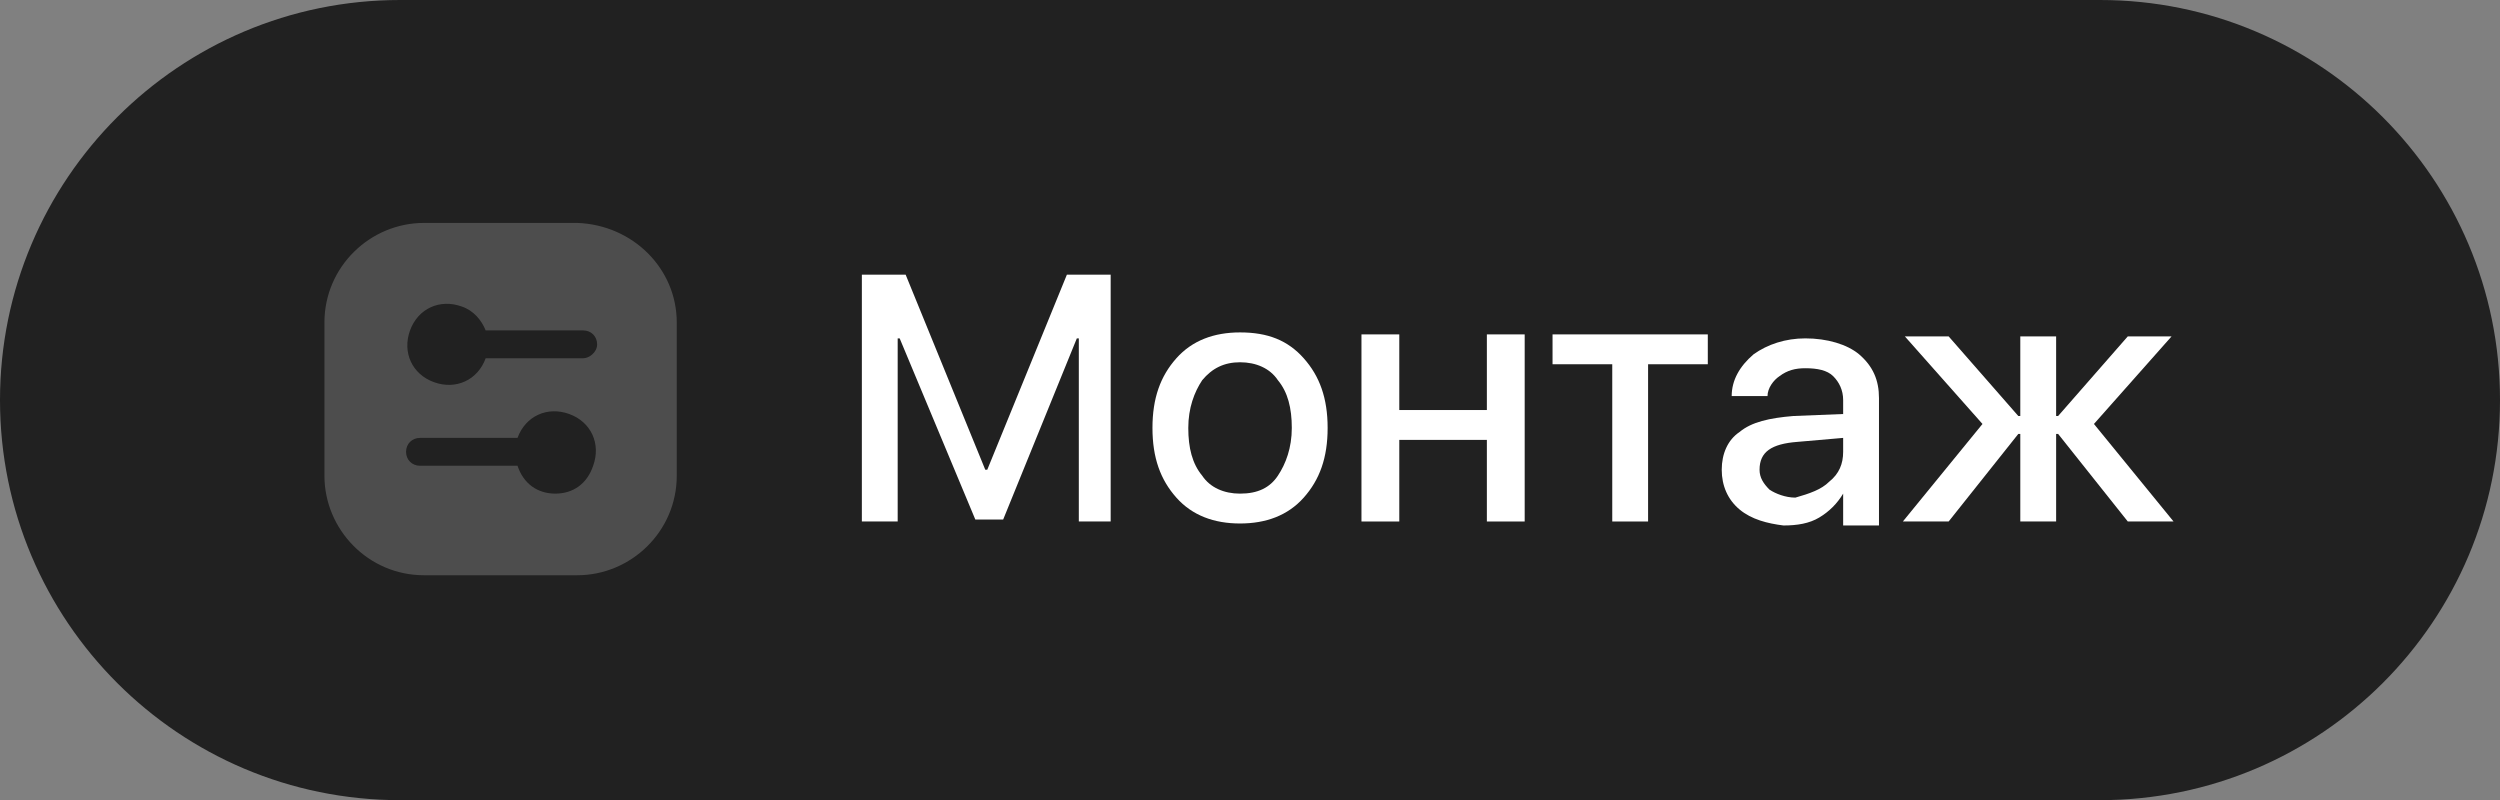 <?xml version="1.0" encoding="UTF-8"?> <svg xmlns="http://www.w3.org/2000/svg" id="_Слой_2" data-name="Слой 2" viewBox="0 0 125.6 40.2"><rect x="0" y="0" width="125.6" height="40.2" fill="#808080" stroke="none"/> <defs> <style> .cls-1 { fill: #fff; } .cls-2 { fill: #212121; } .cls-3 { opacity: .2; } </style> </defs> <g id="_Слой_1-2" data-name="Слой 1"> <g> <path class="cls-2" d="M105.5,40.2H20.1C9,40.2,0,31.2,0,20.1H0C0,9,9,0,20.1,0H105.5c11.1,0,20.1,9,20.1,20.1h0c0,11.1-9,20.1-20.1,20.1Z"></path> <g> <path class="cls-1" d="M56,26.2h-1.8v-9.2h-.1l-3.7,9.1h-1.4l-3.8-9.1h-.1v9.2h-1.8V13.8h2.2l4,9.8h.1l4-9.8h2.2v12.4h.2Z"></path> <path class="cls-1" d="M59.1,25c-.8-.9-1.2-2-1.2-3.5s.4-2.6,1.2-3.5,1.9-1.3,3.2-1.3c1.4,0,2.4,.4,3.2,1.3s1.2,2,1.2,3.5-.4,2.6-1.2,3.5-1.9,1.3-3.2,1.3-2.4-.4-3.2-1.3Zm5.1-1.1c.4-.6,.7-1.4,.7-2.4s-.2-1.8-.7-2.4c-.4-.6-1.1-.9-1.9-.9s-1.4,.3-1.9,.9c-.4,.6-.7,1.4-.7,2.4s.2,1.8,.7,2.4c.4,.6,1.1,.9,1.9,.9,.9,0,1.5-.3,1.9-.9Z"></path> <path class="cls-1" d="M74.7,22.1h-4.4v4.1h-1.9v-9.4h1.9v3.8h4.4v-3.8h1.9v9.4h-1.9v-4.1Z"></path> <path class="cls-1" d="M85.8,18.3h-3v7.9h-1.8v-7.9h-3v-1.5h7.8v1.5Z"></path> <path class="cls-1" d="M87.4,25.6c-.6-.5-.9-1.2-.9-2s.3-1.5,.9-1.9c.6-.5,1.5-.7,2.7-.8l2.5-.1v-.7c0-.5-.2-.9-.5-1.2-.3-.3-.8-.4-1.4-.4-.5,0-.9,.1-1.3,.4-.3,.2-.6,.6-.6,1h-1.8c0-.8,.4-1.5,1.1-2.1,.7-.5,1.6-.8,2.6-.8,1.1,0,2.1,.3,2.7,.8,.7,.6,1,1.3,1,2.2v6.4h-1.8v-1.6h0c-.3,.5-.7,.9-1.2,1.2-.5,.3-1.1,.4-1.8,.4-.8-.1-1.6-.3-2.2-.8Zm4.5-1.4c.5-.4,.7-.9,.7-1.5v-.7l-2.3,.2c-1.3,.1-1.9,.5-1.9,1.4,0,.4,.2,.7,.5,1,.3,.2,.8,.4,1.3,.4,.7-.2,1.3-.4,1.7-.8Z"></path> <path class="cls-1" d="M109.2,26.2h-2.3l-3.5-4.4h-.1v4.4h-1.8v-4.4h-.1l-3.5,4.4h-2.3l4-4.9-3.9-4.4h2.2l3.5,4h.1v-4h1.8v4h.1l3.5-4h2.2l-3.9,4.4,4,4.9Z"></path> </g> <g class="cls-3"> <path class="cls-1" d="M29,11.2h-7.7c-2.7,0-5,2.2-5,5v7.7c0,2.7,2.2,5,5,5h7.7c2.7,0,5-2.2,5-5v-7.7c0-2.7-2.2-4.9-5-5Zm-1.1,13.6c-.9,0-1.6-.5-1.9-1.4h-4.9c-.4,0-.7-.3-.7-.7s.3-.7,.7-.7h4.9c.4-1.1,1.5-1.6,2.6-1.2s1.6,1.5,1.2,2.6c-.3,.9-1,1.4-1.9,1.4Zm1.4-6.8h-4.9c-.4,1.1-1.5,1.6-2.6,1.2s-1.6-1.5-1.2-2.6,1.5-1.6,2.6-1.2c.6,.2,1,.7,1.2,1.2h4.9c.4,0,.7,.3,.7,.7s-.4,.7-.7,.7Z"></path> </g> </g> </g> </svg> 